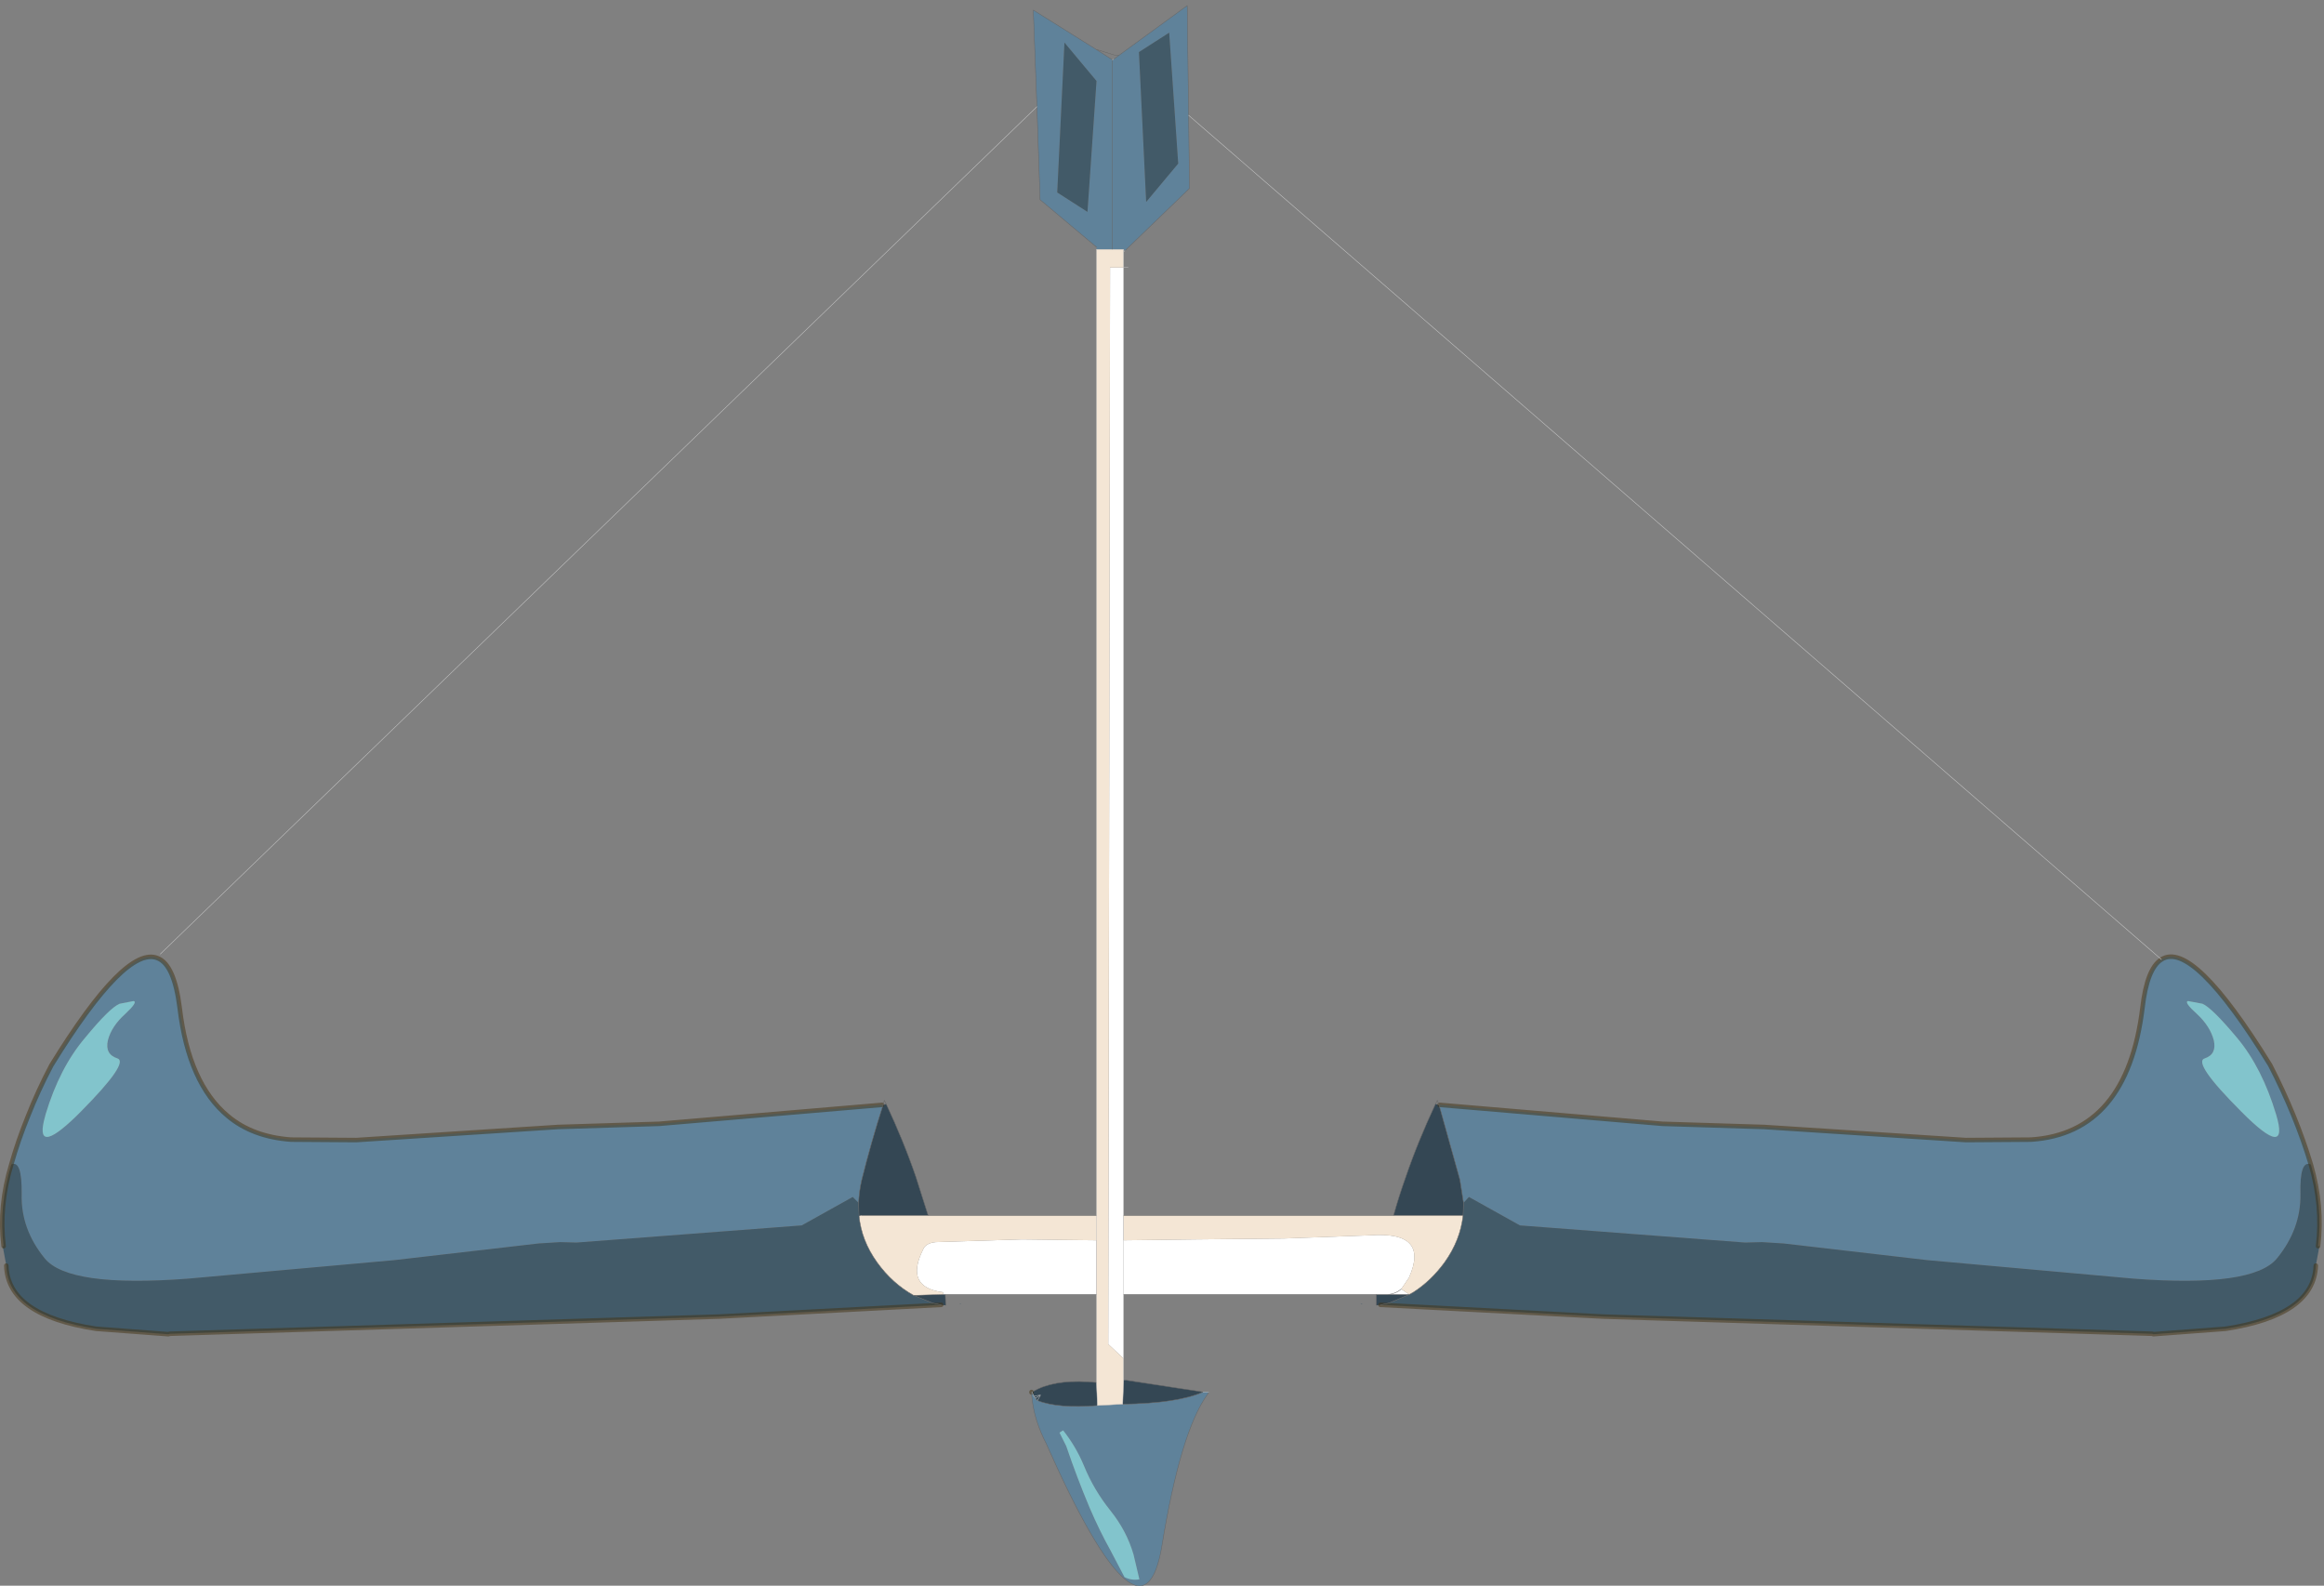 <?xml version="1.0"?>
<svg xmlns="http://www.w3.org/2000/svg" xmlns:xlink="http://www.w3.org/1999/xlink" width="41.7px" height="28.45px"><rect width="100%" height="100%" fill="#808080" stroke="none"/><g transform="matrix(1, 0, 0, 1, -258.85, -172.25)"><use xlink:href="#object-0" width="257.15" height="175.05" transform="matrix(0.162, -0, 0, 0.162, 258.85, 172.35)"/></g><defs><g transform="matrix(1, 0, 0, 1, 0.25, 0)" id="object-0"><use xlink:href="#object-1" width="257.15" height="175.05" transform="matrix(1, 0, 0, 1, -0.25, 0)"/></g><g transform="matrix(1, 0, 0, 1, 0.25, 0)" id="object-1"><path fill-rule="evenodd" fill="#5f829a" stroke="none" d="M159.2 121.75L183.9 123.85L195.15 124.2L217.5 125.65L224.7 125.6Q235.35 124.9 237.05 111Q237.55 106.65 239.15 105.65Q242.6 103.4 251.2 117.35Q254.1 123 255.7 128.35Q254.45 127.8 254.55 131.65Q254.6 135.5 251.95 138.75Q249.3 142 236.1 141L213.25 138.95L197.3 137.1L194.9 136.95L193.05 137L168.1 135.1L162.45 131.95L161.85 132.6L161.45 130.05L159.15 121.8L159.2 121.75M133 153.55L133.65 153.55L133.5 153.8Q130.5 157.95 128.45 170.55Q127.4 176.95 124.25 174.2Q121 171.4 115.6 159.2Q114.4 156.85 114.1 154.6L114 153.75L114 153.6L114 153.55L114.05 153.55L114 153.6L114.05 153.55L114.25 154L114.45 154.25L114.65 154.5Q117 155.4 121.3 155.05L124.1 154.9Q130.2 154.8 133 153.55M1 128.35Q1.75 125.7 2.85 123Q3.95 120.2 5.45 117.35Q13.65 104.05 17.2 105.5Q19.05 106.2 19.65 111Q20.65 119.4 25 123Q27.75 125.3 32 125.6L39.2 125.65L61.55 124.2L72.75 123.85L97.45 121.75L97.55 121.8Q96.25 125.85 95.2 130.05Q94.9 131.35 94.85 132.6L94.2 131.95L88.55 135.1L63.6 137L61.8 136.95L59.4 137.1L43.4 138.95L20.55 141Q7.35 142 4.7 138.75Q2.05 135.5 2.15 131.65Q2.2 127.8 1 128.35M121.2 27L121.2 26.75L114.95 21.5L114.6 11.2L114.2 0.5L121.15 4.85L122.95 6L123.1 5.95L123.7 5.5L131.25 0L131.4 12.15L131.5 20.25L124.35 27.15L124.2 27L122.95 27L122.95 6L122.95 27L121.2 27M243.1 111.7Q244.55 113.05 244.95 114.6Q245.3 116.15 243.95 116.6Q242.55 117.05 248 122.5Q253.4 127.95 251.85 122.8Q250.3 117.65 247.55 114.35Q244.75 111 243.7 110.55L242.1 110.25Q241.6 110.35 243.1 111.7M125.9 5.15L126.7 21.75L130.25 17.5L129.25 3L125.9 5.15M117.65 4.1L116.85 20.7L120.2 22.85L121.2 8.35L117.65 4.1M13 110.55Q11.9 111 9.15 114.35Q6.35 117.65 4.8 122.8L4.75 123Q3.45 127.6 8.2 123L8.7 122.5Q14.1 117.05 12.75 116.6Q11.35 116.15 11.7 114.6Q12.1 113.05 13.6 111.7Q15.05 110.35 14.55 110.25L13 110.55M117.5 157.8L117.1 158.05L117.85 159.55Q119 162.95 120.45 166.4Q121.55 168.95 122.75 171.1L124.3 174.05Q125.05 174.45 125.95 174.3L125.3 171.55Q124.55 168.95 122.75 166.7Q120.9 164.4 119.8 161.7Q118.9 159.55 117.5 157.8"/><path fill-rule="evenodd" fill="#344754" stroke="none" d="M159.15 121.8L161.45 130.05L161.85 132.6L161.8 134L154.1 134Q154.7 131.85 155.45 129.75Q156.8 125.8 158.75 121.65L159.15 121.8M152.65 143.9L152.2 143.95L152.2 142.75L153.45 142.75L155.85 142.75L153.6 143.7L152.65 143.9M124.2 152.25L124.5 152.25L133 153.55Q130.2 154.8 124.1 154.9L124.2 152.25M114.05 153.55L114.75 153.2Q117.15 152.1 121.2 152.5L121.3 155.05Q117 155.4 114.65 154.5L115 153.9L114.95 153.9L114.45 154.25L114.95 153.9L115 153.9L114.65 154.5L114.45 154.25L114.25 154L114.05 153.55M104.45 142.75L104.5 143.95L104 143.9L103.05 143.7L100.95 142.85L104.2 142.75L104.45 142.75M97.9 121.65Q99.85 125.8 101.2 129.75L102.55 134L95.2 134L94.9 134.05L94.85 132.6Q94.9 131.35 95.2 130.05Q96.25 125.85 97.55 121.8L97.9 121.65M114.25 154L114.95 153.9L114.25 154"/><path fill-rule="evenodd" fill="#425a68" stroke="none" d="M161.85 132.6L162.45 131.95L168.1 135.1L193.05 137L194.9 136.95L197.3 137.1L213.25 138.95L236.1 141Q249.3 142 251.95 138.75Q254.6 135.5 254.55 131.65Q254.45 127.8 255.7 128.35Q257.05 133 256.5 137.4L256.65 137.4L256.25 139.55Q256.05 145.05 246.25 146.55L238.25 147.15L238.15 147.1L177.35 145.2L152.65 143.9L153.6 143.7L155.85 142.75Q156.05 142.65 156.3 142.5Q158.25 141.25 159.75 139.2Q161.5 136.75 161.8 134L161.85 132.6M104 143.9L79.35 145.2L18.55 147.1L18.4 147.15L10.4 146.55Q0.6 145.05 0.45 139.55L0.05 137.4L0.15 137.4Q-0.4 133 1 128.35Q2.2 127.8 2.15 131.65Q2.05 135.5 4.7 138.75Q7.35 142 20.55 141L43.4 138.95L59.4 137.1L61.8 136.95L63.6 137L88.55 135.1L94.2 131.95L94.85 132.6L94.9 134.05Q95.15 136.75 96.9 139.2Q98.6 141.55 100.95 142.85L103.05 143.7L104 143.9M125.9 5.15L129.25 3L130.25 17.5L126.7 21.75L125.9 5.15M117.65 4.1L121.2 8.35L120.2 22.85L116.85 20.7L117.65 4.1M150.45 143.8L150.5 143.75L150.7 143.8L150.45 143.8M106.15 143.75L106.2 143.8L106 143.8L106.15 143.75"/><path fill-rule="evenodd" fill="#ffffff" stroke="none" d="M152.2 142.75L124.2 142.75L124.2 149.85L122.5 148.25L122.7 29L124.2 29L124.2 134L124.2 136.75L132.2 136.65L141.95 136.55L151.45 136.2Q158.15 135.7 155.8 140.9L154.95 142.15L155.85 142.75L153.45 142.75L152.2 142.75M121.2 142.75L104.45 142.75L104.2 142.75L104.2 142.5Q99.9 141.95 102 137.75Q102.3 137.05 103.4 136.95L112.95 136.65L121.2 136.75L121.2 142.75M124.2 142.75L124.2 136.75L124.2 142.75M154.95 142.15Q154.3 142.7 153.45 142.75Q154.3 142.7 154.95 142.15"/><path fill-rule="evenodd" fill="#f4e6d5" stroke="none" d="M124.2 149.85L124.2 152.25L124.1 154.9L121.3 155.05L121.2 152.5L121.2 142.75L121.2 136.75L112.95 136.65L103.4 136.95Q102.3 137.05 102 137.75Q99.9 141.95 104.2 142.5L104.2 142.75L100.95 142.85Q98.6 141.55 96.9 139.2Q95.15 136.75 94.9 134.05L95.2 134L102.55 134L121.2 134L121.2 27L122.95 27L124.2 27L124.2 27.25L124.2 29L122.7 29L122.5 148.25L124.2 149.85M124.2 136.75L124.2 134L154.1 134L161.8 134Q161.5 136.75 159.75 139.2Q158.25 141.25 156.3 142.5Q156.05 142.65 155.85 142.75L154.95 142.15L155.8 140.9Q158.15 135.7 151.45 136.2L141.95 136.55L132.2 136.65L124.2 136.75M121.2 134L121.2 136.75L121.2 134"/><path fill-rule="evenodd" fill="#82c4cc" stroke="none" d="M243.1 111.7Q241.6 110.35 242.1 110.25L243.7 110.55Q244.75 111 247.55 114.35Q250.3 117.65 251.85 122.8Q253.4 127.95 248 122.5Q242.55 117.05 243.95 116.6Q245.3 116.15 244.95 114.6Q244.55 113.05 243.1 111.7M13 110.55L14.55 110.25Q15.05 110.35 13.6 111.7Q12.1 113.05 11.7 114.6Q11.35 116.15 12.75 116.6Q14.1 117.05 8.7 122.5L8.2 123Q3.45 127.6 4.75 123L4.8 122.8Q6.35 117.65 9.15 114.35Q11.9 111 13 110.55M117.5 157.8Q118.9 159.55 119.8 161.7Q120.9 164.4 122.75 166.7Q124.55 168.95 125.3 171.55L125.95 174.3Q125.05 174.45 124.3 174.05L122.75 171.1Q121.55 168.95 120.45 166.4Q119 162.95 117.85 159.55L117.1 158.05L117.5 157.8"/><path fill="none" stroke="#423213" stroke-opacity="0.502" stroke-width="0.5" stroke-linecap="round" stroke-linejoin="round" d="M255.7 128.35Q254.1 123 251.2 117.35Q242.6 103.4 239.15 105.65Q237.55 106.65 237.05 111Q235.35 124.9 224.7 125.6L217.5 125.65L195.15 124.2L183.9 123.85L159.2 121.75M255.7 128.35Q257.05 133 256.5 137.4M256.25 139.55Q256.05 145.05 246.25 146.55L238.25 147.15L238.15 147.1L177.35 145.2L152.65 143.9M114 153.6L114 153.55M104 143.9L79.35 145.2L18.55 147.1L18.4 147.15L10.4 146.55Q0.6 145.05 0.45 139.55M0.15 137.4Q-0.4 133 1 128.35Q1.75 125.7 2.85 123Q3.95 120.2 5.45 117.35Q13.65 104.05 17.2 105.5Q19.05 106.2 19.65 111Q20.65 119.4 25 123Q27.75 125.3 32 125.6L39.2 125.65L61.55 124.2L72.75 123.85L97.45 121.75"/><path fill="none" stroke="#666666" stroke-width="0.05" stroke-linecap="round" stroke-linejoin="round" d="M159.15 121.8L161.45 130.05L161.85 132.6L161.8 134Q161.5 136.75 159.75 139.2Q158.25 141.25 156.3 142.5Q156.05 142.65 155.85 142.75L153.6 143.7L152.65 143.9M152.2 143.95L152.2 142.75L124.2 142.75M124.5 152.25L133 153.55Q130.2 154.8 124.1 154.9M133.65 153.55L133.5 153.8Q130.5 157.95 128.45 170.55Q127.4 176.95 124.25 174.2Q121 171.4 115.6 159.2Q114.4 156.85 114.1 154.6L114 153.75L114 153.6L114.05 153.55L114.75 153.2Q117.15 152.1 121.2 152.5M121.2 142.75L104.45 142.75L104.5 143.95M97.55 121.8L97.7 121.25L97.9 121.65Q99.85 125.8 101.2 129.75L102.55 134L121.2 134M121.2 26.75L114.95 21.5L114.6 11.2L114.2 0.5L121.15 4.85L123.25 5.5L123.7 5.5L131.25 0L131.4 12.15L131.5 20.25L124.35 27.15M122.95 6L122.95 27M123.7 5.5L123.1 5.95M122.95 6L121.15 4.85M159.15 121.8L158.95 121.25L158.75 121.65Q156.8 125.8 155.45 129.75Q154.7 131.85 154.1 134L161.8 134M154.1 134L124.2 134M152.2 142.75L153.45 142.75Q154.3 142.7 154.95 142.15M153.45 142.75L155.85 142.75M97.55 121.8Q96.25 125.85 95.2 130.05Q94.9 131.35 94.85 132.6L94.9 134.05Q95.15 136.75 96.9 139.2Q98.6 141.55 100.95 142.85L104.2 142.75L104.45 142.75M95.2 134L102.55 134M100.95 142.85L103.05 143.7L104 143.9M114.45 154.25L114.65 154.5Q117 155.4 121.3 155.05"/><path fill="none" stroke="#c0c0c0" stroke-width="0.05" stroke-linecap="round" stroke-linejoin="round" d="M124.2 142.75L124.2 149.85L124.2 152.25L124.1 154.9L121.3 155.05L121.2 152.5L121.2 142.75L121.2 136.75L121.2 134L121.2 27L122.95 27L124.2 27L124.2 27.25L124.2 29L124.7 29M133 153.55L133.65 153.55M123.1 5.95L122.95 6M124.2 27.25L124.35 27.15M124.2 134L124.2 136.75L124.2 142.75M124.2 134L124.2 29M114.65 154.5L115 153.9L114.95 153.9L114.45 154.25L114.25 154L114.05 153.55M114.95 153.9L114.25 154"/><path fill="none" stroke="#cccccc" stroke-width="0.05" stroke-linecap="round" stroke-linejoin="round" d="M114.6 11.2L17.5 105.05M131.4 12.15L239.15 105.65"/></g></defs></svg>
